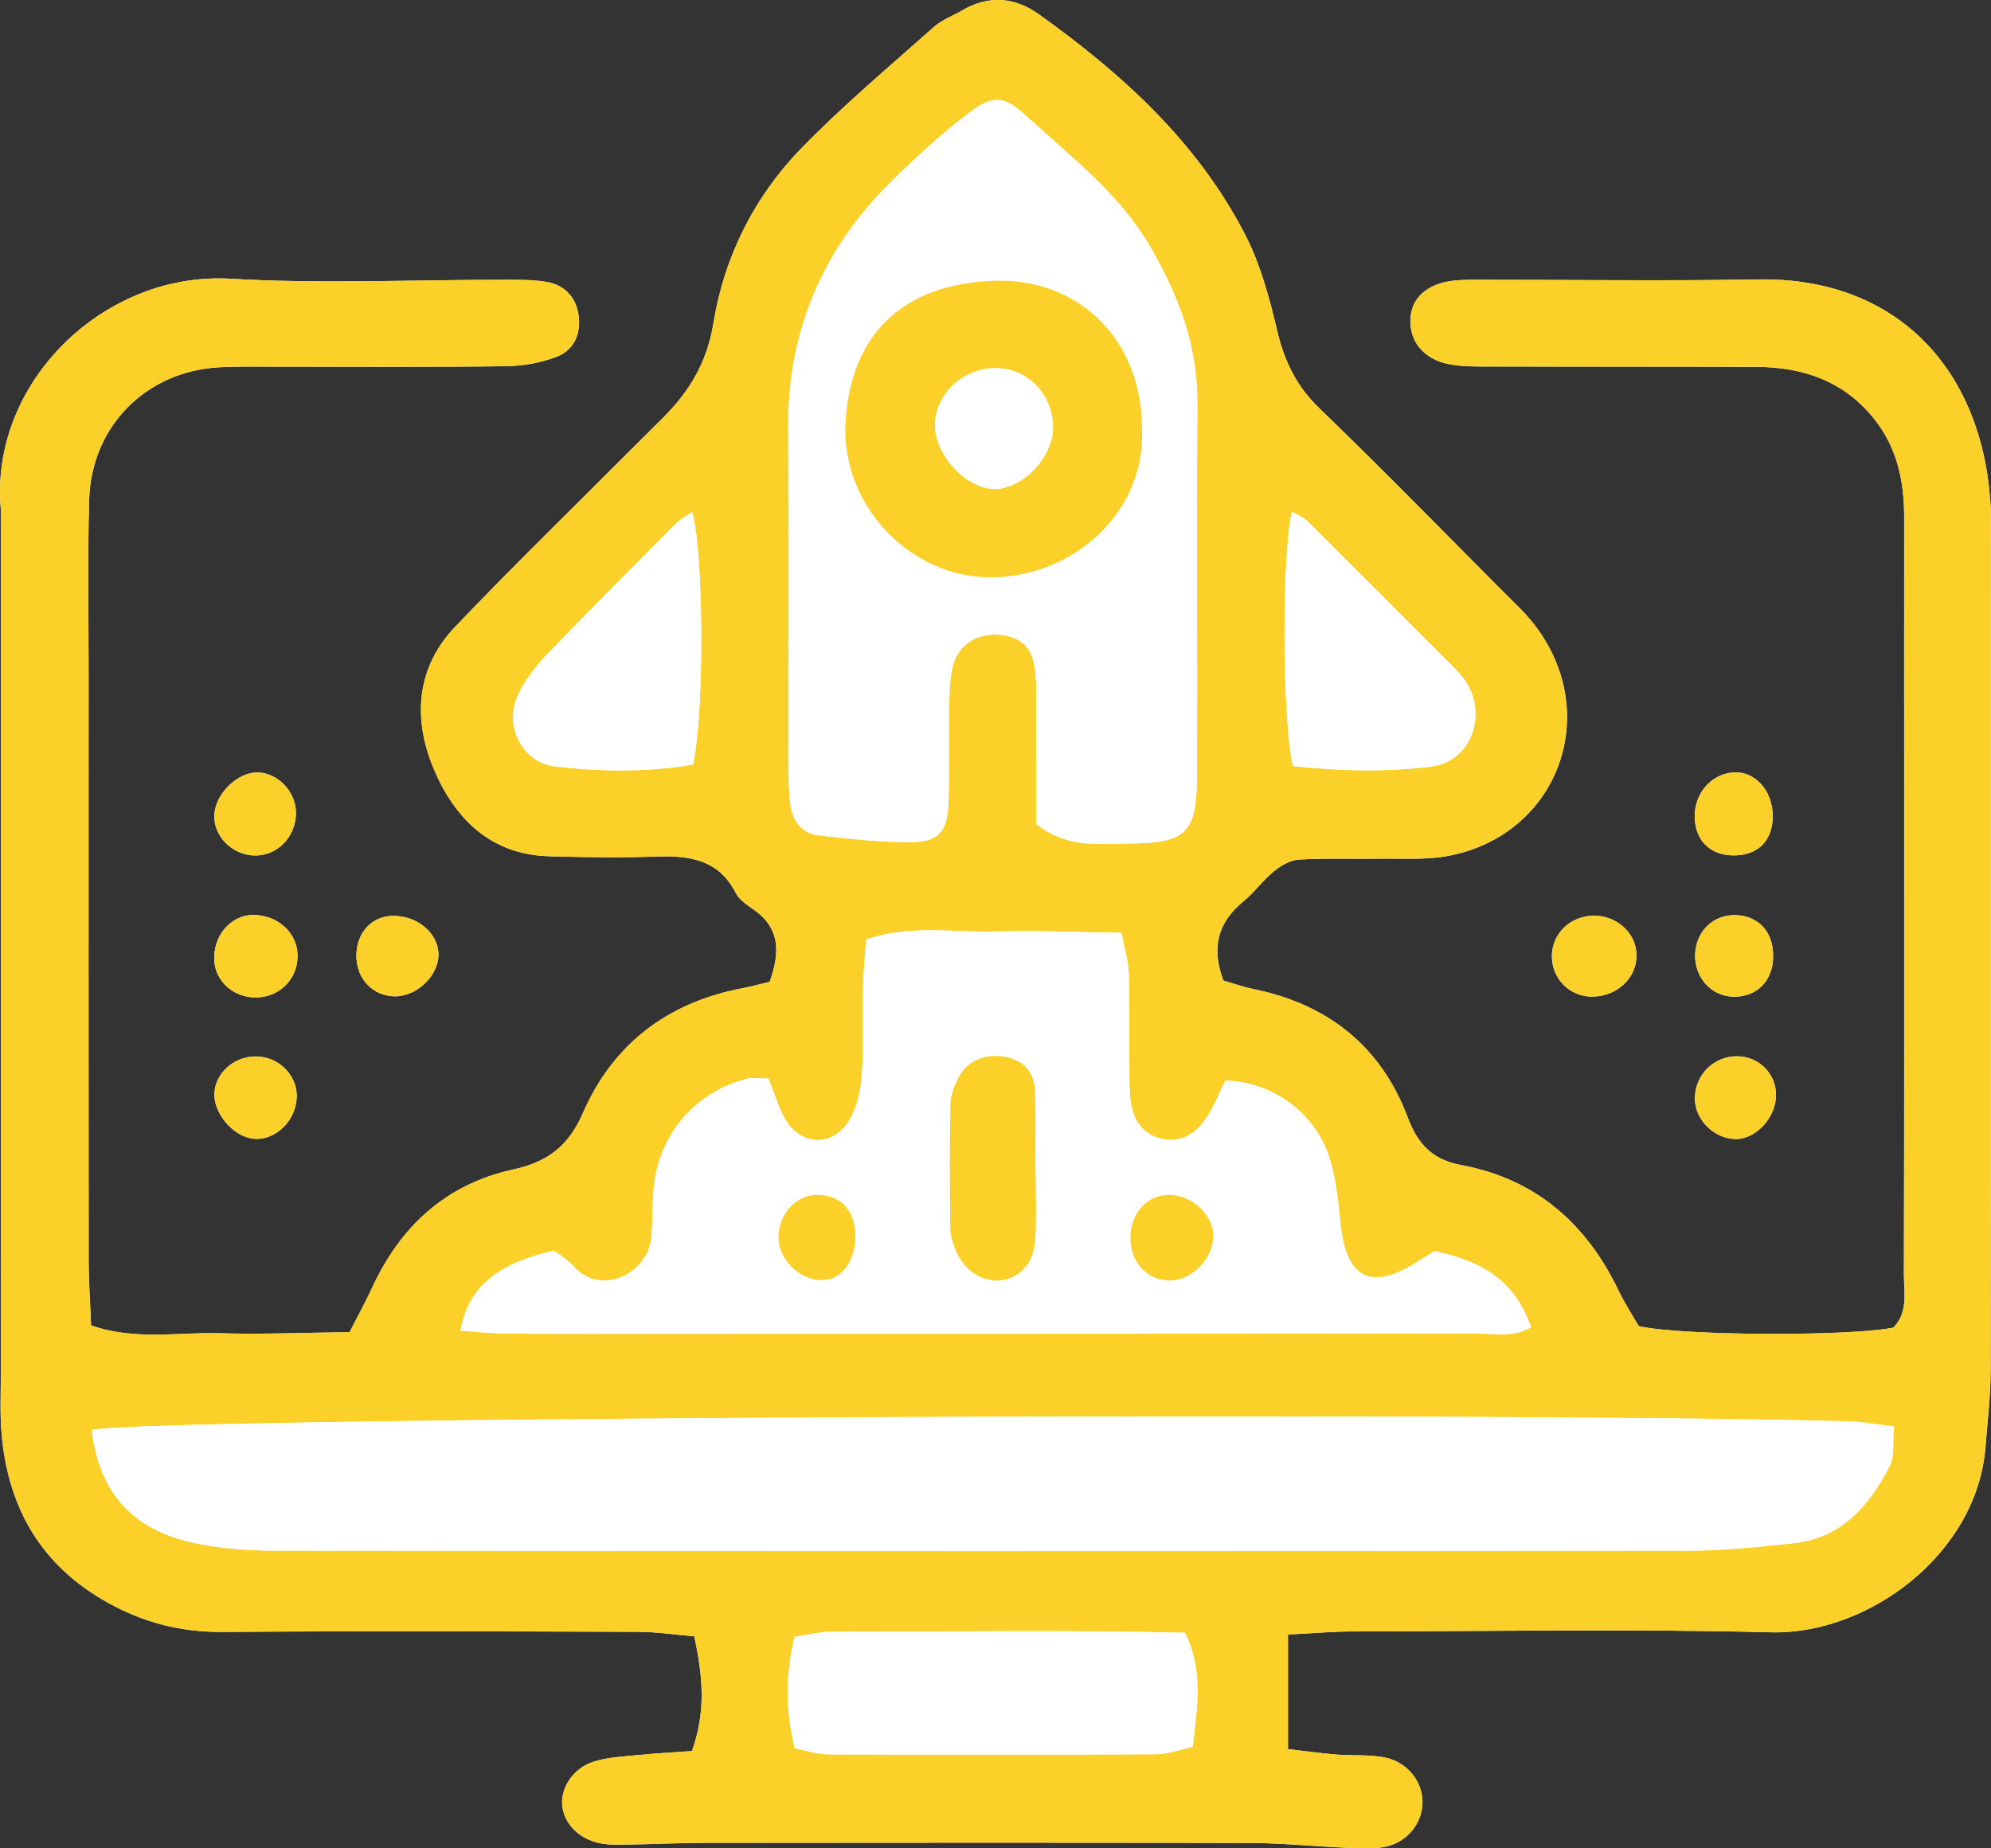<svg width="84" height="78" viewBox="0 0 84 78" fill="none" xmlns="http://www.w3.org/2000/svg">
<rect x="0" y="0" width="84" height="78" fill="#333333" stroke="none"/>
<g clip-path="url(#clip0_37_2)">
<path d="M54.339 68.976C55.388 68.925 56.178 68.852 56.969 68.849C62.887 68.841 68.808 68.731 74.72 68.884C78.808 68.989 83.414 65.596 83.769 61.058C83.852 59.987 83.987 58.915 83.987 57.844C84.003 46.271 83.997 34.701 83.995 23.128C83.995 22.455 84.019 21.779 83.97 21.109C83.553 15.454 79.919 11.692 74.174 11.794C70.343 11.861 66.508 11.807 62.677 11.81C62.206 11.81 61.733 11.794 61.268 11.853C60.186 11.991 59.549 12.593 59.508 13.46C59.463 14.432 60.092 15.191 61.203 15.382C61.795 15.484 62.408 15.468 63.013 15.468C66.712 15.479 70.411 15.468 74.107 15.484C76.081 15.492 77.805 16.081 79.083 17.691C80.057 18.916 80.342 20.334 80.339 21.852C80.334 25.956 80.339 30.061 80.339 34.165C80.339 40.692 80.344 47.218 80.328 53.742C80.326 54.523 80.527 55.373 79.882 56.028C78.026 56.402 70.914 56.375 69.138 55.963C68.885 55.519 68.555 55.016 68.296 54.48C66.933 51.63 64.786 49.748 61.636 49.164C60.439 48.944 59.815 48.284 59.393 47.157C58.26 44.148 56.022 42.382 52.883 41.739C52.437 41.647 52.004 41.491 51.616 41.381C51.089 39.981 51.388 38.924 52.456 38.044C52.921 37.661 53.279 37.15 53.747 36.77C54.043 36.528 54.441 36.297 54.804 36.275C55.942 36.208 57.082 36.256 58.223 36.237C59.156 36.224 60.106 36.294 61.015 36.135C65.698 35.312 67.659 30.155 64.743 26.373C64.334 25.843 63.834 25.383 63.36 24.907C60.797 22.334 58.26 19.734 55.646 17.212C54.675 16.275 54.177 15.204 53.876 13.92C53.553 12.558 53.179 11.164 52.547 9.929C50.532 6.008 47.356 3.122 43.824 0.6C42.81 -0.124 41.712 -0.212 40.604 0.436C40.198 0.673 39.732 0.843 39.388 1.149C37.486 2.848 35.52 4.49 33.753 6.32C31.8 8.344 30.552 10.876 30.105 13.621C29.834 15.285 29.113 16.477 28.021 17.586C27.644 17.968 27.257 18.342 26.877 18.724C24.314 21.295 21.71 23.825 19.206 26.451C17.538 28.198 17.42 30.373 18.313 32.475C19.192 34.545 20.701 36.071 23.176 36.135C24.656 36.176 26.135 36.203 27.612 36.149C29.029 36.098 30.299 36.23 31.041 37.68C31.184 37.96 31.496 38.178 31.77 38.364C32.935 39.163 32.916 40.205 32.475 41.435C32.058 41.534 31.676 41.636 31.289 41.712C28.152 42.315 25.853 44.08 24.596 46.971C23.978 48.392 23.077 49.043 21.656 49.353C18.829 49.972 16.909 51.735 15.706 54.335C15.429 54.932 15.112 55.514 14.751 56.219C12.877 56.24 11.072 56.316 9.269 56.264C7.497 56.213 5.676 56.579 3.844 55.931C3.804 54.916 3.742 54.052 3.742 53.185C3.734 44.909 3.736 36.636 3.739 28.36C3.739 25.938 3.693 23.515 3.763 21.093C3.852 17.987 6.168 15.662 9.256 15.5C10.127 15.454 11.004 15.476 11.879 15.476C15.039 15.473 18.2 15.498 21.358 15.454C22.079 15.444 22.834 15.309 23.504 15.048C24.169 14.79 24.494 14.162 24.424 13.406C24.349 12.607 23.867 12.028 23.044 11.894C22.453 11.797 21.839 11.81 21.234 11.81C17.401 11.805 13.557 11.988 9.737 11.764C4.387 11.447 -0.455 16.146 0.035 21.502C0.054 21.701 0.038 21.906 0.038 22.108C0.038 34.084 0.035 46.059 0.035 58.035C0.035 58.843 -0.003 59.653 0.065 60.458C0.325 63.62 1.727 66.067 4.562 67.641C6.071 68.478 7.639 68.882 9.377 68.868C15.227 68.825 21.075 68.844 26.926 68.863C27.706 68.866 28.486 68.987 29.29 69.054C29.661 70.752 29.785 72.243 29.193 73.896C28.451 73.95 27.73 73.985 27.012 74.057C26.348 74.125 25.662 74.146 25.035 74.348C24.174 74.625 23.655 75.451 23.72 76.181C23.787 76.94 24.413 77.605 25.309 77.785C25.697 77.863 26.108 77.847 26.509 77.841C27.585 77.825 28.658 77.772 29.734 77.769C37.4 77.761 45.064 77.755 52.73 77.774C54.069 77.777 55.409 77.917 56.751 77.973C57.287 77.998 57.833 78.038 58.357 77.952C59.291 77.798 59.95 77.037 60.011 76.17C60.076 75.247 59.404 74.348 58.389 74.16C57.736 74.038 57.05 74.098 56.38 74.044C55.737 73.993 55.097 73.898 54.339 73.812C54.339 72.168 54.339 70.723 54.339 68.976Z" fill="white"/>
<path d="M12.554 40.277C12.521 39.332 11.68 38.595 10.649 38.611C9.716 38.627 8.979 39.513 9.041 40.544C9.095 41.429 9.872 42.107 10.816 42.091C11.825 42.078 12.589 41.276 12.554 40.277Z" fill="white"/>
<path d="M69.044 40.309C69.039 39.365 68.178 38.6 67.172 38.646C66.236 38.686 65.51 39.389 65.475 40.288C65.437 41.286 66.228 42.088 67.22 42.059C68.251 42.026 69.052 41.257 69.044 40.309Z" fill="white"/>
<path d="M12.519 46.316C12.556 45.431 11.833 44.651 10.91 44.586C9.988 44.519 9.143 45.189 9.051 46.056C8.96 46.922 9.805 47.956 10.684 48.053C11.593 48.155 12.476 47.32 12.519 46.316Z" fill="white"/>
<path d="M73.205 36.097C74.198 36.076 74.793 35.449 74.79 34.434C74.787 33.352 74.028 32.523 73.114 32.598C72.159 32.676 71.452 33.529 71.503 34.544C71.549 35.526 72.199 36.119 73.205 36.097Z" fill="white"/>
<path d="M12.486 34.35C12.511 33.454 11.76 32.631 10.891 32.598C10.033 32.569 9.084 33.489 9.043 34.394C9.003 35.26 9.756 36.046 10.676 36.1C11.645 36.156 12.46 35.368 12.486 34.35Z" fill="white"/>
<path d="M74.93 46.239C74.948 45.323 74.214 44.581 73.286 44.575C72.296 44.572 71.503 45.372 71.508 46.365C71.513 47.237 72.272 48.017 73.165 48.066C74.031 48.117 74.908 47.207 74.93 46.239Z" fill="white"/>
<path d="M16.659 42.045C17.581 42.053 18.498 41.176 18.498 40.291C18.498 39.392 17.624 38.643 16.581 38.649C15.674 38.654 15.015 39.386 15.037 40.371C15.058 41.329 15.744 42.037 16.659 42.045Z" fill="white"/>
<path d="M74.809 40.339C74.809 39.319 74.193 38.649 73.23 38.619C72.302 38.59 71.57 39.281 71.519 40.237C71.465 41.267 72.24 42.096 73.227 42.061C74.185 42.026 74.809 41.346 74.809 40.339Z" fill="white"/>
<path d="M54.339 68.976C54.339 70.723 54.339 72.168 54.339 73.81C55.095 73.898 55.735 73.99 56.38 74.041C57.05 74.095 57.733 74.036 58.39 74.157C59.404 74.343 60.076 75.241 60.012 76.167C59.953 77.034 59.291 77.796 58.357 77.949C57.836 78.035 57.287 77.992 56.752 77.971C55.409 77.911 54.07 77.774 52.73 77.771C45.064 77.752 37.4 77.761 29.734 77.766C28.658 77.766 27.585 77.823 26.509 77.839C26.108 77.844 25.697 77.863 25.309 77.782C24.414 77.599 23.787 76.934 23.72 76.178C23.655 75.449 24.172 74.622 25.035 74.345C25.662 74.143 26.348 74.124 27.012 74.055C27.73 73.982 28.451 73.947 29.194 73.893C29.785 72.238 29.662 70.747 29.29 69.051C28.486 68.984 27.706 68.86 26.926 68.86C21.076 68.844 15.225 68.822 9.377 68.865C7.639 68.879 6.074 68.475 4.562 67.638C1.724 66.066 0.326 63.617 0.065 60.455C-0.003 59.653 0.035 58.84 0.035 58.032C0.035 46.056 0.035 34.082 0.038 22.105C0.038 21.903 0.054 21.698 0.035 21.499C-0.452 16.143 4.387 11.447 9.732 11.762C13.552 11.988 17.396 11.802 21.229 11.807C21.834 11.807 22.447 11.794 23.039 11.891C23.862 12.025 24.344 12.604 24.419 13.403C24.489 14.162 24.163 14.787 23.499 15.045C22.829 15.306 22.073 15.441 21.352 15.452C18.192 15.495 15.031 15.47 11.873 15.473C10.999 15.473 10.122 15.452 9.251 15.497C6.165 15.662 3.847 17.984 3.758 21.09C3.688 23.51 3.734 25.935 3.734 28.357C3.734 36.633 3.731 44.907 3.736 53.183C3.736 54.047 3.798 54.913 3.839 55.928C5.67 56.577 7.492 56.21 9.264 56.262C11.066 56.315 12.871 56.237 14.746 56.216C15.107 55.511 15.424 54.929 15.701 54.332C16.904 51.735 18.821 49.969 21.651 49.35C23.071 49.041 23.973 48.389 24.591 46.968C25.847 44.075 28.15 42.312 31.284 41.709C31.671 41.634 32.05 41.531 32.47 41.432C32.911 40.199 32.93 39.16 31.765 38.361C31.491 38.172 31.181 37.957 31.036 37.677C30.294 36.227 29.024 36.095 27.607 36.146C26.13 36.2 24.648 36.173 23.171 36.132C20.696 36.065 19.187 34.542 18.308 32.472C17.415 30.37 17.533 28.195 19.201 26.449C21.705 23.822 24.311 21.292 26.872 18.722C27.252 18.34 27.639 17.965 28.015 17.583C29.11 16.472 29.831 15.279 30.1 13.619C30.547 10.873 31.795 8.341 33.748 6.317C35.515 4.487 37.481 2.845 39.383 1.147C39.727 0.84 40.193 0.67 40.599 0.433C41.71 -0.212 42.804 -0.126 43.819 0.598C47.35 3.12 50.53 6.005 52.542 9.926C53.177 11.162 53.551 12.556 53.871 13.918C54.175 15.201 54.67 16.273 55.641 17.209C58.252 19.731 60.792 22.331 63.355 24.904C63.829 25.38 64.332 25.84 64.738 26.371C67.654 30.152 65.693 35.309 61.01 36.132C60.1 36.291 59.148 36.221 58.218 36.235C57.077 36.251 55.934 36.205 54.799 36.272C54.433 36.294 54.037 36.525 53.742 36.768C53.276 37.147 52.916 37.658 52.45 38.041C51.38 38.921 51.081 39.978 51.611 41.378C51.998 41.488 52.432 41.645 52.878 41.736C56.02 42.377 58.258 44.142 59.388 47.154C59.813 48.282 60.434 48.938 61.631 49.162C64.781 49.746 66.927 51.627 68.291 54.477C68.549 55.015 68.88 55.519 69.133 55.96C70.909 56.372 78.02 56.399 79.877 56.025C80.522 55.371 80.32 54.52 80.323 53.74C80.339 47.213 80.334 40.686 80.334 34.162C80.334 30.058 80.329 25.953 80.334 21.849C80.337 20.331 80.051 18.913 79.078 17.688C77.8 16.079 76.076 15.489 74.101 15.481C70.403 15.468 66.704 15.476 63.008 15.465C62.406 15.462 61.79 15.479 61.198 15.379C60.087 15.188 59.458 14.431 59.503 13.457C59.544 12.591 60.181 11.988 61.263 11.851C61.728 11.791 62.201 11.807 62.672 11.807C66.505 11.805 70.338 11.858 74.169 11.791C79.914 11.689 83.551 15.452 83.965 21.106C84.014 21.776 83.989 22.452 83.989 23.125C83.989 34.698 83.995 46.268 83.981 57.841C83.979 58.913 83.847 59.984 83.763 61.055C83.408 65.593 78.803 68.987 74.715 68.882C68.802 68.728 62.882 68.839 56.964 68.847C56.179 68.852 55.388 68.925 54.339 68.976ZM3.874 60.347C4.161 62.904 5.517 64.422 7.804 65.019C9.019 65.337 10.321 65.437 11.585 65.439C31.472 65.463 51.361 65.461 71.247 65.442C72.719 65.439 74.195 65.281 75.662 65.127C77.684 64.915 78.857 63.547 79.721 61.884C79.938 61.464 79.842 60.883 79.906 60.199C79.142 60.11 78.564 60 77.983 59.984C63.245 59.567 5.832 59.814 3.874 60.347ZM32.424 45.517C32.023 45.517 31.746 45.461 31.502 45.526C29.317 46.099 27.797 47.878 27.58 50.125C27.515 50.793 27.537 51.468 27.491 52.138C27.381 53.758 25.355 54.719 24.239 53.471C23.981 53.183 23.631 52.975 23.378 52.773C20.957 53.331 19.757 54.326 19.429 56.154C20.096 56.197 20.742 56.272 21.387 56.278C23.806 56.294 26.221 56.286 28.64 56.286C39.854 56.283 51.068 56.286 62.282 56.272C63.051 56.272 63.874 56.461 64.598 56.003C63.95 54.203 62.766 53.274 60.539 52.798C60.356 52.908 60.122 53.035 59.901 53.18C57.895 54.52 56.792 54.001 56.555 51.64C56.461 50.709 56.372 49.756 56.093 48.874C55.487 46.96 53.685 45.652 51.697 45.601C51.45 46.096 51.235 46.661 50.909 47.151C50.481 47.8 49.873 48.241 49.042 48.063C48.219 47.889 47.813 47.28 47.703 46.486C47.638 46.023 47.649 45.55 47.646 45.079C47.636 43.736 47.662 42.39 47.619 41.047C47.603 40.538 47.439 40.035 47.313 39.365C45.451 39.341 43.716 39.26 41.987 39.308C40.211 39.357 38.396 39.01 36.54 39.647C36.489 40.428 36.419 41.085 36.405 41.744C36.381 42.953 36.446 44.166 36.359 45.369C36.314 46.018 36.16 46.726 35.832 47.272C35.125 48.443 33.753 48.368 33.094 47.175C32.841 46.715 32.693 46.193 32.424 45.517ZM43.727 34.784C45.029 35.788 46.272 35.605 47.455 35.602C50.102 35.597 50.498 35.204 50.503 32.569C50.516 27.393 50.481 22.215 50.516 17.04C50.532 14.598 49.728 12.464 48.51 10.386C47.181 8.117 45.131 6.589 43.264 4.866C42.379 4.051 41.879 4.008 40.932 4.726C39.762 5.614 38.665 6.616 37.616 7.649C34.703 10.521 33.212 13.99 33.255 18.127C33.304 22.831 33.263 27.539 33.269 32.246C33.269 32.784 33.277 33.323 33.333 33.855C33.411 34.59 33.775 35.169 34.552 35.255C35.881 35.403 37.22 35.562 38.552 35.535C39.598 35.513 39.961 35.061 40.01 33.982C40.074 32.504 40.023 31.024 40.053 29.547C40.063 29.014 40.085 28.456 40.246 27.961C40.534 27.081 41.4 26.656 42.35 26.812C43.157 26.947 43.574 27.377 43.676 28.335C43.749 29 43.722 29.678 43.724 30.349C43.73 31.818 43.727 33.293 43.727 34.784ZM33.522 69.075C33.134 70.696 33.148 72.187 33.527 73.775C34.025 73.871 34.468 74.03 34.915 74.033C39.542 74.052 44.168 74.052 48.795 74.028C49.295 74.025 49.798 73.829 50.32 73.718C50.506 72.049 50.791 70.545 49.997 68.903C45.005 68.779 40.055 68.863 35.106 68.857C34.592 68.857 34.078 68.995 33.522 69.075ZM54.548 32.33C56.536 32.539 58.481 32.59 60.399 32.346C61.986 32.144 62.723 30.34 61.93 28.906C61.771 28.618 61.532 28.365 61.297 28.128C59.261 26.08 57.22 24.037 55.167 22.003C54.995 21.833 54.748 21.739 54.508 21.593C54.083 23.329 54.083 30.284 54.548 32.33ZM29.237 32.268C29.732 30.058 29.683 23.128 29.196 21.612C28.965 21.768 28.728 21.881 28.553 22.056C26.713 23.905 24.868 25.746 23.066 27.63C22.566 28.152 22.092 28.763 21.815 29.42C21.285 30.682 22.06 32.184 23.402 32.34C25.315 32.564 27.254 32.599 29.237 32.268Z" fill="#FAD029"/>
<path d="M12.554 40.277C12.589 41.275 11.822 42.078 10.819 42.094C9.872 42.11 9.095 41.431 9.043 40.546C8.982 39.513 9.719 38.63 10.652 38.614C11.68 38.595 12.524 39.332 12.554 40.277Z" fill="#FAD029"/>
<path d="M69.044 40.309C69.049 41.257 68.248 42.026 67.223 42.056C66.231 42.086 65.44 41.284 65.477 40.285C65.51 39.386 66.236 38.686 67.175 38.643C68.178 38.6 69.039 39.365 69.044 40.309Z" fill="#FAD029"/>
<path d="M12.519 46.316C12.476 47.32 11.593 48.155 10.684 48.053C9.805 47.953 8.96 46.919 9.051 46.056C9.143 45.189 9.99 44.519 10.91 44.586C11.833 44.651 12.556 45.431 12.519 46.316Z" fill="#FAD029"/>
<path d="M73.206 36.097C72.2 36.119 71.551 35.526 71.503 34.544C71.454 33.529 72.159 32.679 73.114 32.598C74.031 32.523 74.787 33.352 74.79 34.434C74.793 35.449 74.195 36.076 73.206 36.097Z" fill="#FAD029"/>
<path d="M12.486 34.35C12.46 35.368 11.645 36.156 10.676 36.1C9.756 36.046 9.003 35.26 9.043 34.393C9.086 33.489 10.033 32.566 10.891 32.598C11.758 32.628 12.511 33.451 12.486 34.35Z" fill="#FAD029"/>
<path d="M74.93 46.239C74.908 47.207 74.031 48.117 73.165 48.066C72.272 48.015 71.513 47.234 71.508 46.365C71.503 45.372 72.296 44.572 73.286 44.575C74.214 44.581 74.951 45.323 74.93 46.239Z" fill="#FAD029"/>
<path d="M16.659 42.045C15.744 42.037 15.055 41.329 15.037 40.371C15.015 39.389 15.674 38.654 16.581 38.649C17.624 38.643 18.496 39.392 18.498 40.291C18.498 41.176 17.581 42.051 16.659 42.045Z" fill="#FAD029"/>
<path d="M74.809 40.339C74.809 41.346 74.185 42.026 73.227 42.061C72.24 42.096 71.465 41.267 71.519 40.237C71.57 39.281 72.299 38.59 73.23 38.619C74.193 38.649 74.806 39.319 74.809 40.339Z" fill="#FAD029"/>
<path d="M3.873 60.347C5.832 59.814 63.242 59.566 77.985 59.978C78.566 59.994 79.145 60.105 79.909 60.193C79.844 60.877 79.941 61.461 79.723 61.878C78.86 63.541 77.687 64.909 75.664 65.121C74.198 65.275 72.721 65.436 71.25 65.436C51.364 65.458 31.474 65.458 11.588 65.434C10.324 65.431 9.022 65.331 7.806 65.014C5.517 64.422 4.161 62.904 3.873 60.347Z" fill="white"/>
<path d="M32.424 45.517C32.693 46.193 32.841 46.712 33.094 47.175C33.75 48.367 35.125 48.443 35.832 47.272C36.163 46.726 36.314 46.018 36.359 45.369C36.445 44.166 36.381 42.952 36.405 41.744C36.419 41.084 36.486 40.425 36.539 39.647C38.395 39.012 40.214 39.359 41.987 39.308C43.719 39.26 45.454 39.34 47.312 39.364C47.439 40.032 47.603 40.538 47.619 41.047C47.662 42.39 47.635 43.733 47.646 45.078C47.649 45.549 47.638 46.023 47.703 46.486C47.813 47.28 48.216 47.886 49.042 48.063C49.876 48.241 50.481 47.799 50.909 47.151C51.234 46.658 51.45 46.096 51.697 45.6C53.685 45.652 55.487 46.96 56.092 48.873C56.372 49.756 56.461 50.712 56.555 51.64C56.792 54.001 57.895 54.517 59.901 53.18C60.122 53.032 60.356 52.908 60.539 52.797C62.766 53.274 63.95 54.2 64.598 56.003C63.871 56.46 63.051 56.272 62.282 56.272C51.068 56.288 39.853 56.285 28.639 56.285C26.221 56.285 23.806 56.294 21.387 56.277C20.742 56.275 20.096 56.199 19.429 56.154C19.755 54.326 20.957 53.33 23.378 52.773C23.631 52.975 23.98 53.182 24.239 53.47C25.355 54.719 27.38 53.758 27.491 52.138C27.536 51.468 27.515 50.792 27.579 50.125C27.797 47.877 29.317 46.099 31.501 45.525C31.746 45.463 32.023 45.517 32.424 45.517ZM43.689 49.312C43.687 49.312 43.687 49.312 43.684 49.312C43.684 48.235 43.708 47.162 43.676 46.085C43.654 45.345 43.294 44.812 42.53 44.624C41.672 44.414 40.854 44.712 40.453 45.458C40.268 45.805 40.112 46.214 40.104 46.599C40.066 48.346 40.074 50.095 40.098 51.842C40.104 52.168 40.217 52.507 40.348 52.811C40.717 53.656 41.481 54.127 42.245 54.027C43.036 53.925 43.609 53.325 43.678 52.337C43.746 51.331 43.689 50.319 43.689 49.312ZM51.189 52.181C51.218 51.309 50.325 50.448 49.368 50.424C48.41 50.399 47.684 51.193 47.692 52.256C47.7 53.223 48.337 53.963 49.225 54.033C50.193 54.111 51.154 53.206 51.189 52.181ZM36.085 52.243C36.117 51.107 35.477 50.402 34.436 50.426C33.581 50.445 32.87 51.226 32.846 52.17C32.822 53.093 33.661 53.976 34.6 54.022C35.431 54.062 36.055 53.317 36.085 52.243Z" fill="white"/>
<path d="M43.727 34.784C43.727 33.293 43.73 31.818 43.724 30.346C43.721 29.673 43.748 28.997 43.676 28.332C43.574 27.374 43.157 26.944 42.35 26.809C41.4 26.653 40.534 27.078 40.246 27.958C40.082 28.456 40.063 29.014 40.053 29.544C40.023 31.021 40.074 32.504 40.01 33.979C39.961 35.058 39.598 35.511 38.552 35.532C37.22 35.562 35.88 35.4 34.552 35.252C33.774 35.166 33.414 34.585 33.333 33.853C33.277 33.32 33.269 32.779 33.269 32.243C33.263 27.536 33.304 22.831 33.255 18.124C33.212 13.987 34.702 10.518 37.615 7.646C38.664 6.613 39.759 5.612 40.932 4.723C41.879 4.005 42.379 4.048 43.264 4.863C45.131 6.583 47.181 8.115 48.51 10.383C49.728 12.464 50.532 14.595 50.516 17.037C50.484 22.212 50.519 27.391 50.503 32.566C50.495 35.201 50.099 35.594 47.455 35.599C46.269 35.605 45.029 35.788 43.727 34.784ZM48.181 18.172C48.224 14.456 45.612 11.71 41.908 11.848C38.084 11.99 35.886 14.117 35.676 17.823C35.474 21.338 38.431 24.411 41.876 24.36C45.397 24.312 48.313 21.534 48.181 18.172Z" fill="white"/>
<path d="M33.522 69.075C34.078 68.995 34.592 68.857 35.106 68.857C40.055 68.863 45.005 68.779 49.997 68.903C50.791 70.545 50.505 72.049 50.32 73.718C49.798 73.828 49.298 74.025 48.795 74.028C44.168 74.052 39.541 74.049 34.915 74.033C34.468 74.03 34.025 73.871 33.527 73.775C33.148 72.186 33.134 70.695 33.522 69.075Z" fill="white"/>
<path d="M54.548 32.329C54.083 30.284 54.083 23.332 54.505 21.593C54.747 21.738 54.995 21.833 55.164 22.002C57.214 24.037 59.258 26.08 61.295 28.128C61.529 28.365 61.768 28.618 61.927 28.906C62.72 30.34 61.983 32.143 60.396 32.345C58.481 32.59 56.536 32.539 54.548 32.329Z" fill="white"/>
<path d="M29.236 32.267C27.254 32.598 25.315 32.566 23.402 32.343C22.06 32.187 21.285 30.685 21.815 29.423C22.092 28.763 22.566 28.155 23.066 27.633C24.868 25.749 26.713 23.908 28.553 22.059C28.728 21.884 28.965 21.771 29.196 21.615C29.683 23.125 29.731 30.058 29.236 32.267Z" fill="white"/>
<path d="M43.689 49.312C43.689 50.321 43.743 51.333 43.673 52.337C43.603 53.325 43.03 53.922 42.239 54.028C41.475 54.127 40.712 53.656 40.343 52.811C40.211 52.507 40.098 52.168 40.093 51.842C40.069 50.095 40.061 48.346 40.098 46.599C40.106 46.214 40.265 45.805 40.448 45.458C40.846 44.712 41.666 44.414 42.525 44.624C43.288 44.812 43.649 45.345 43.67 46.085C43.703 47.159 43.678 48.236 43.678 49.312C43.687 49.312 43.687 49.312 43.689 49.312Z" fill="#FAD029"/>
<path d="M51.189 52.181C51.154 53.204 50.193 54.111 49.225 54.033C48.337 53.963 47.7 53.223 47.692 52.257C47.684 51.196 48.41 50.399 49.368 50.424C50.325 50.45 51.218 51.312 51.189 52.181Z" fill="#FAD029"/>
<path d="M36.085 52.243C36.055 53.317 35.431 54.062 34.6 54.022C33.659 53.976 32.822 53.094 32.846 52.17C32.87 51.226 33.581 50.445 34.436 50.426C35.477 50.402 36.117 51.107 36.085 52.243Z" fill="#FAD029"/>
<path d="M48.181 18.172C48.313 21.531 45.397 24.311 41.874 24.363C38.431 24.414 35.474 21.337 35.673 17.825C35.886 14.116 38.081 11.99 41.906 11.85C45.612 11.71 48.222 14.458 48.181 18.172ZM42.048 15.535C40.693 15.51 39.531 16.541 39.45 17.836C39.375 19.079 40.652 20.554 41.874 20.632C43.079 20.71 44.442 19.313 44.426 18.021C44.41 16.646 43.372 15.562 42.048 15.535Z" fill="#FAD029"/>
<path d="M42.048 15.535C43.372 15.559 44.41 16.646 44.426 18.022C44.442 19.314 43.076 20.71 41.874 20.632C40.652 20.554 39.375 19.079 39.45 17.836C39.531 16.541 40.693 15.511 42.048 15.535Z" fill="white"/>
</g>
<defs>
<clipPath id="clip0_37_2">
<rect width="84" height="78" fill="white"/>
</clipPath>
</defs>
</svg>

